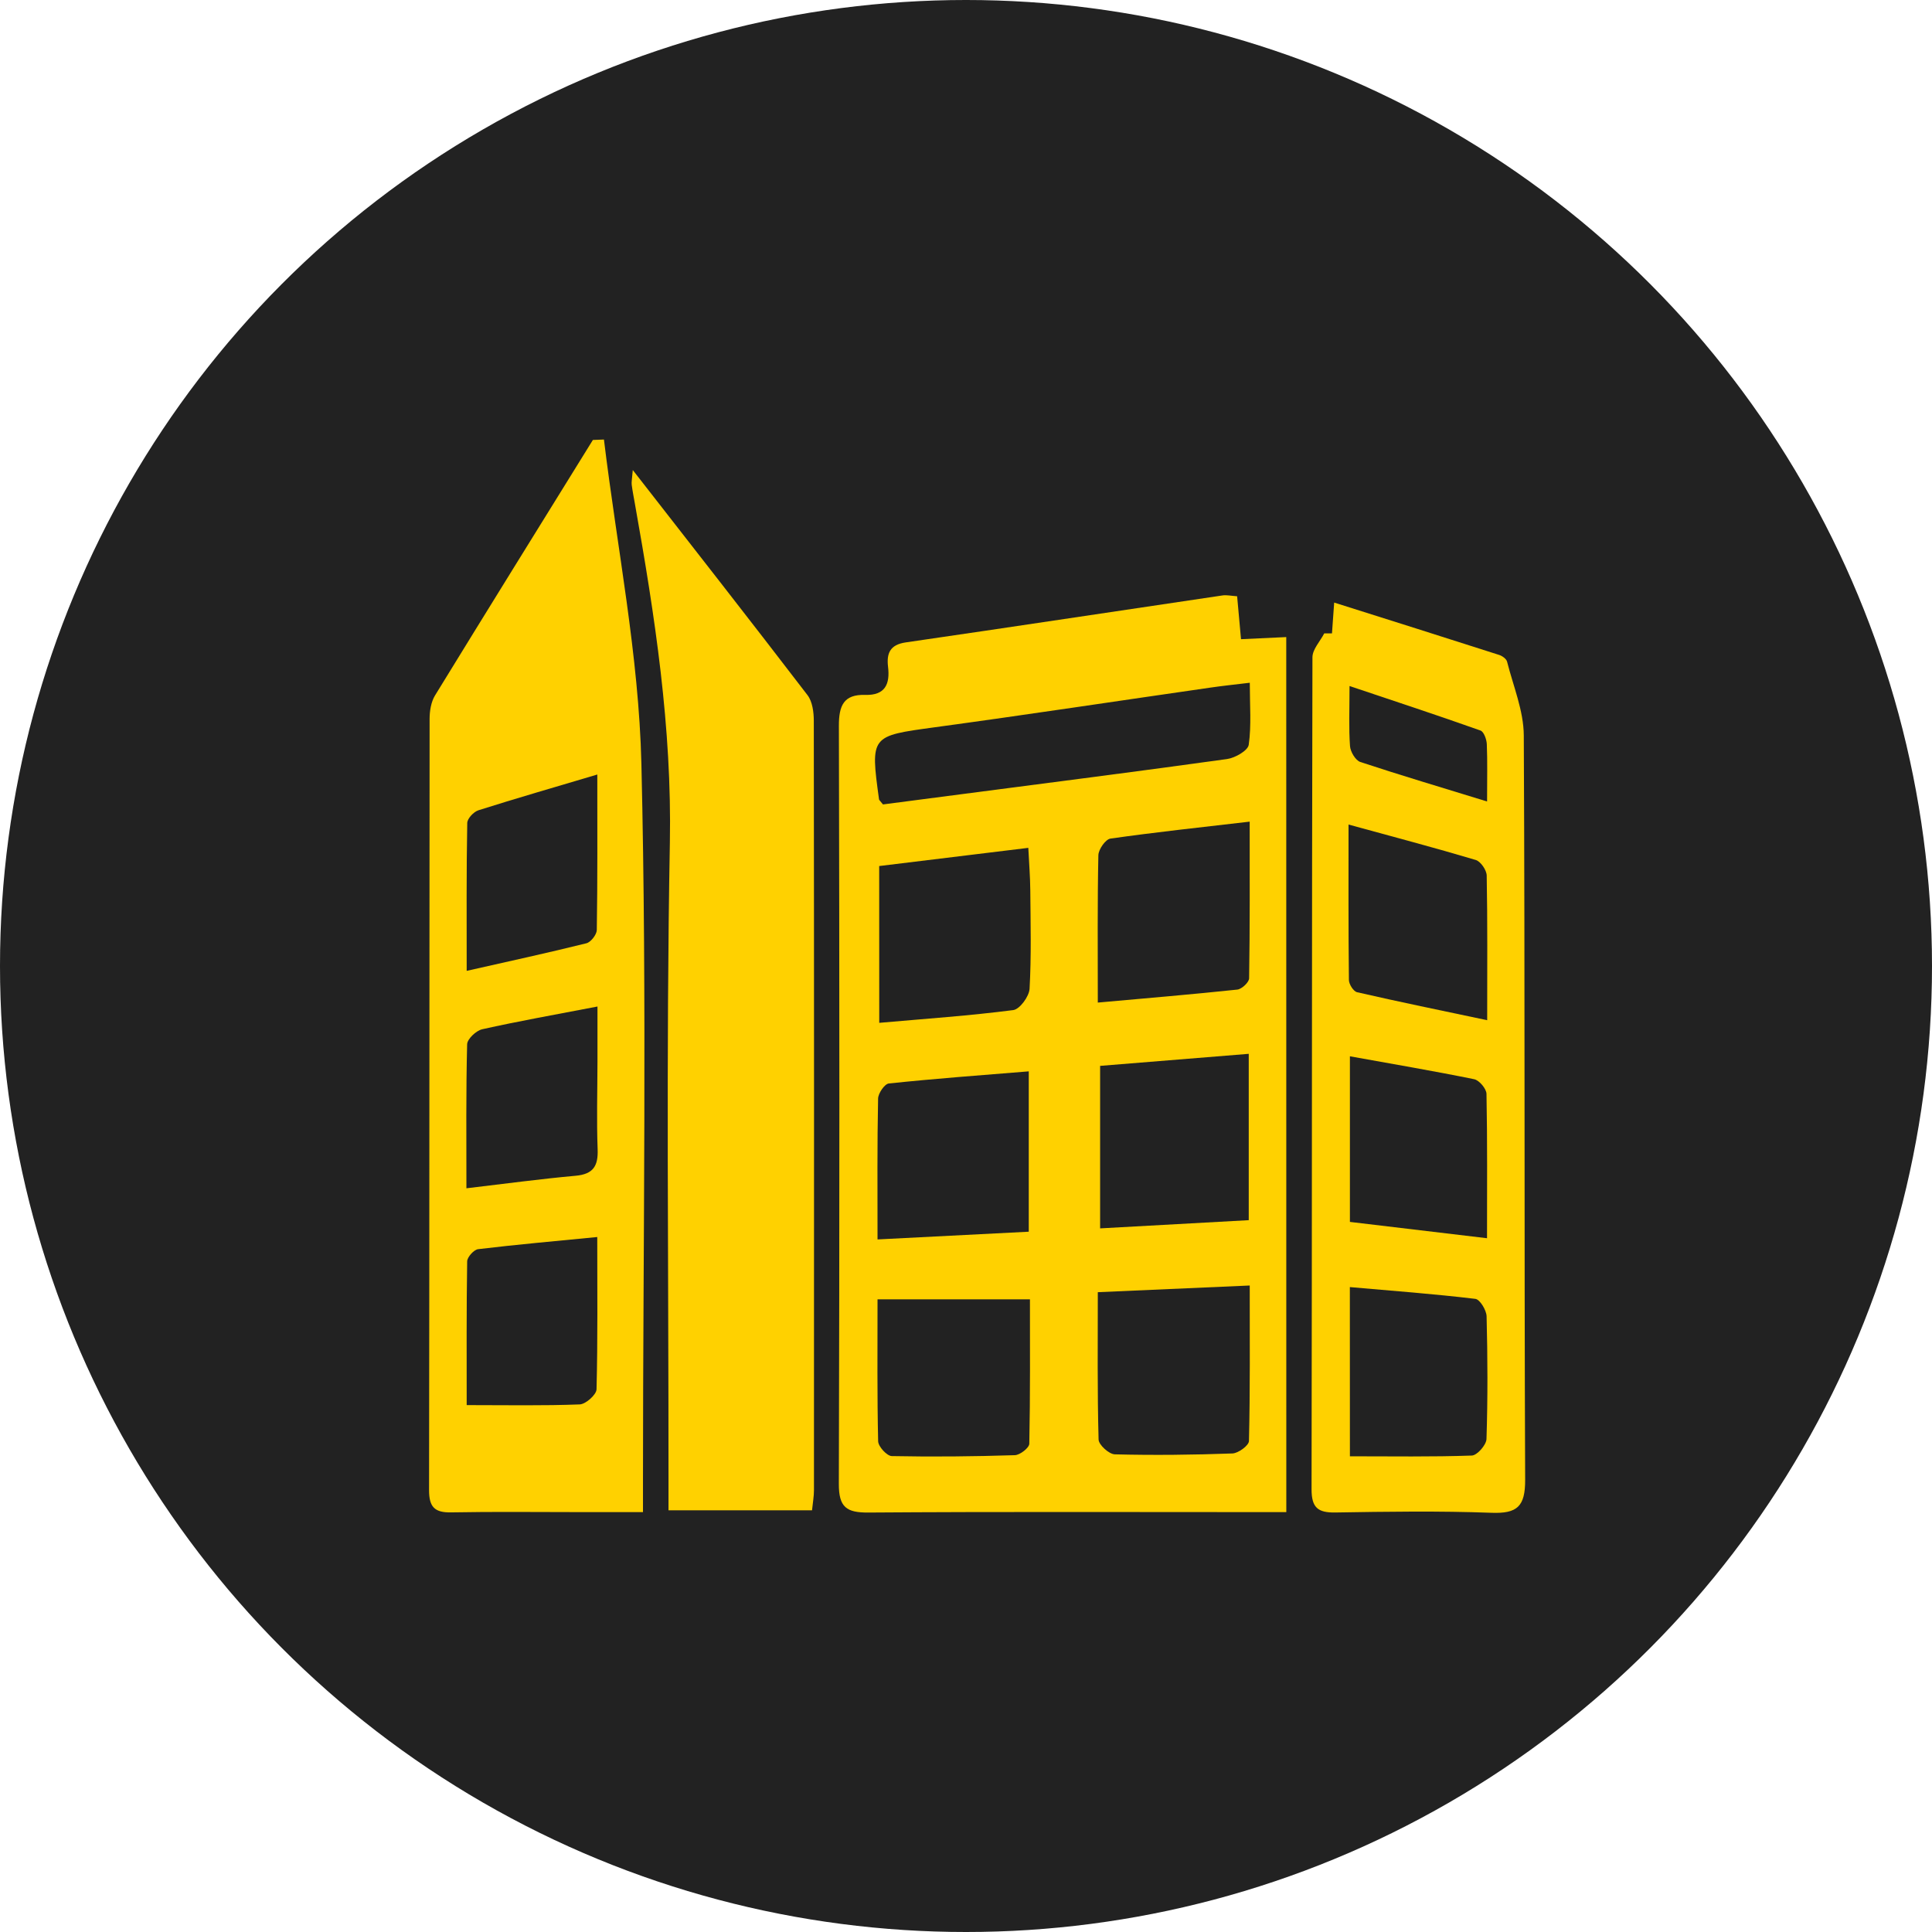 <svg width="72" height="72" viewBox="0 0 72 72" fill="none" xmlns="http://www.w3.org/2000/svg">
<circle cx="36" cy="36" r="36" fill="#222222"/>
<path d="M47.937 56.352C47.515 56.352 47.18 56.352 46.847 56.352C42.02 56.352 37.194 56.334 32.367 56.368C31.542 56.375 31.259 56.169 31.261 55.299C31.289 45.882 31.285 36.465 31.263 27.05C31.261 26.301 31.438 25.872 32.244 25.897C32.985 25.919 33.173 25.497 33.095 24.85C33.036 24.35 33.165 24.025 33.757 23.94C37.692 23.37 41.62 22.772 45.553 22.191C45.713 22.166 45.882 22.207 46.104 22.221C46.151 22.742 46.196 23.235 46.249 23.821C46.823 23.795 47.345 23.77 47.935 23.742C47.937 34.585 47.937 45.38 47.937 56.352ZM32.906 29.979C33.91 29.848 34.918 29.716 35.926 29.585C39.196 29.158 42.465 28.742 45.731 28.287C46.031 28.244 46.507 27.973 46.537 27.754C46.639 27.034 46.576 26.289 46.576 25.444C45.986 25.515 45.553 25.56 45.123 25.623C41.69 26.117 38.261 26.638 34.824 27.105C32.448 27.43 32.432 27.411 32.759 29.791C32.763 29.818 32.799 29.842 32.906 29.979ZM40.912 48.156C40.912 50.062 40.892 51.856 40.941 53.648C40.947 53.846 41.331 54.195 41.547 54.199C43.006 54.236 44.47 54.219 45.929 54.166C46.149 54.158 46.541 53.87 46.545 53.703C46.59 51.813 46.574 49.921 46.574 47.907C44.653 47.992 42.865 48.07 40.912 48.156ZM40.912 37.363C42.751 37.198 44.433 37.057 46.111 36.879C46.278 36.861 46.549 36.606 46.551 36.459C46.582 34.54 46.572 32.62 46.572 30.62C44.735 30.834 43.055 31.014 41.382 31.252C41.2 31.279 40.937 31.654 40.933 31.873C40.896 33.632 40.912 35.394 40.912 37.363ZM46.537 39.273C44.611 39.431 42.804 39.578 40.998 39.722C40.998 41.794 40.998 43.735 40.998 45.778C42.898 45.674 44.704 45.574 46.537 45.472C46.537 43.384 46.537 41.431 46.537 39.273ZM32.767 38.118C34.528 37.963 36.151 37.851 37.761 37.643C38.004 37.612 38.353 37.135 38.369 36.849C38.437 35.63 38.406 34.406 38.396 33.183C38.392 32.669 38.349 32.157 38.322 31.597C36.373 31.836 34.597 32.053 32.765 32.275C32.767 34.224 32.767 36.104 32.767 38.118ZM32.703 46.19C34.697 46.088 36.51 45.996 38.339 45.902C38.339 43.861 38.339 41.971 38.339 39.926C36.553 40.071 34.834 40.198 33.124 40.378C32.967 40.394 32.726 40.745 32.724 40.943C32.689 42.633 32.703 44.325 32.703 46.19ZM32.703 48.423C32.703 50.321 32.687 52.017 32.726 53.711C32.73 53.909 33.053 54.26 33.234 54.264C34.763 54.295 36.294 54.279 37.822 54.23C38.014 54.224 38.357 53.956 38.359 53.803C38.396 51.984 38.383 50.166 38.383 48.423C36.434 48.423 34.644 48.423 32.703 48.423Z" fill="#FFD100"/>
<path d="M22.507 16.38C22.995 20.407 23.807 24.425 23.903 28.462C24.115 37.326 23.964 46.198 23.962 55.066C23.962 55.436 23.962 55.805 23.962 56.352C23.129 56.352 22.366 56.352 21.603 56.352C20.007 56.352 18.409 56.332 16.812 56.362C16.192 56.375 15.99 56.154 15.99 55.536C16.004 45.953 16 36.371 16.01 26.789C16.01 26.497 16.064 26.16 16.212 25.917C18.162 22.738 20.131 19.568 22.095 16.396C22.231 16.39 22.37 16.386 22.507 16.38ZM22.258 46.1C20.694 46.254 19.253 46.38 17.819 46.553C17.66 46.572 17.413 46.847 17.41 47.007C17.382 48.786 17.392 50.568 17.392 52.364C18.904 52.364 20.256 52.391 21.605 52.338C21.829 52.329 22.225 51.978 22.231 51.776C22.278 49.921 22.258 48.064 22.258 46.1ZM17.392 36.181C18.978 35.822 20.421 35.51 21.854 35.153C22.019 35.112 22.237 34.83 22.241 34.659C22.27 32.781 22.26 30.901 22.26 28.864C20.656 29.342 19.237 29.75 17.829 30.197C17.651 30.254 17.415 30.505 17.413 30.671C17.38 32.457 17.392 34.24 17.392 36.181ZM17.382 44.284C18.843 44.112 20.145 43.935 21.454 43.817C22.113 43.757 22.297 43.449 22.272 42.825C22.231 41.739 22.264 40.653 22.266 39.565C22.266 38.91 22.266 38.255 22.266 37.51C20.688 37.814 19.323 38.055 17.972 38.357C17.745 38.408 17.415 38.718 17.409 38.916C17.364 40.669 17.382 42.423 17.382 44.284Z" fill="#FFD100"/>
<path d="M23.582 17.517C25.854 20.433 27.989 23.158 30.093 25.905C30.277 26.146 30.328 26.54 30.328 26.862C30.34 36.42 30.338 45.978 30.334 55.536C30.334 55.766 30.291 55.995 30.262 56.285C28.495 56.285 26.781 56.285 24.913 56.285C24.913 55.866 24.913 55.472 24.913 55.081C24.917 47.19 24.819 39.296 24.964 31.407C25.044 27.117 24.405 22.948 23.66 18.768C23.619 18.535 23.572 18.3 23.542 18.066C23.529 17.968 23.554 17.866 23.582 17.517Z" fill="#FFD100"/>
<path d="M49.639 23.605C49.664 23.272 49.686 22.938 49.721 22.456C51.821 23.119 53.846 23.758 55.868 24.407C55.985 24.444 56.138 24.554 56.164 24.658C56.395 25.57 56.781 26.487 56.787 27.403C56.834 36.651 56.799 45.898 56.838 55.146C56.842 56.144 56.544 56.413 55.579 56.377C53.644 56.305 51.703 56.334 49.766 56.366C49.115 56.377 48.878 56.187 48.878 55.503C48.897 45.168 48.886 34.832 48.911 24.497C48.911 24.199 49.197 23.903 49.35 23.605C49.444 23.603 49.541 23.603 49.639 23.605ZM50.307 54.272C51.883 54.272 53.368 54.297 54.85 54.244C55.048 54.238 55.391 53.848 55.397 53.627C55.446 52.105 55.44 50.578 55.401 49.054C55.395 48.825 55.15 48.423 54.981 48.405C53.448 48.221 51.907 48.107 50.305 47.966C50.307 50.05 50.307 52.038 50.307 54.272ZM50.256 30.728C50.256 32.736 50.248 34.63 50.27 36.522C50.272 36.681 50.44 36.947 50.574 36.977C52.14 37.337 53.715 37.659 55.423 38.02C55.423 36.081 55.438 34.355 55.405 32.628C55.401 32.426 55.181 32.103 54.995 32.048C53.47 31.593 51.934 31.189 50.256 30.728ZM55.417 46.145C55.417 44.27 55.432 42.517 55.397 40.763C55.393 40.574 55.128 40.259 54.94 40.22C53.423 39.91 51.899 39.653 50.307 39.365C50.307 41.484 50.307 43.472 50.307 45.537C51.991 45.739 53.627 45.933 55.417 46.145ZM55.419 29.869C55.419 29.013 55.436 28.37 55.409 27.732C55.401 27.554 55.299 27.268 55.172 27.224C53.595 26.664 52.003 26.14 50.293 25.566C50.293 26.456 50.262 27.134 50.311 27.807C50.327 28.017 50.515 28.336 50.695 28.397C52.201 28.895 53.723 29.346 55.419 29.869Z" fill="#FFD100"/>
</svg>
